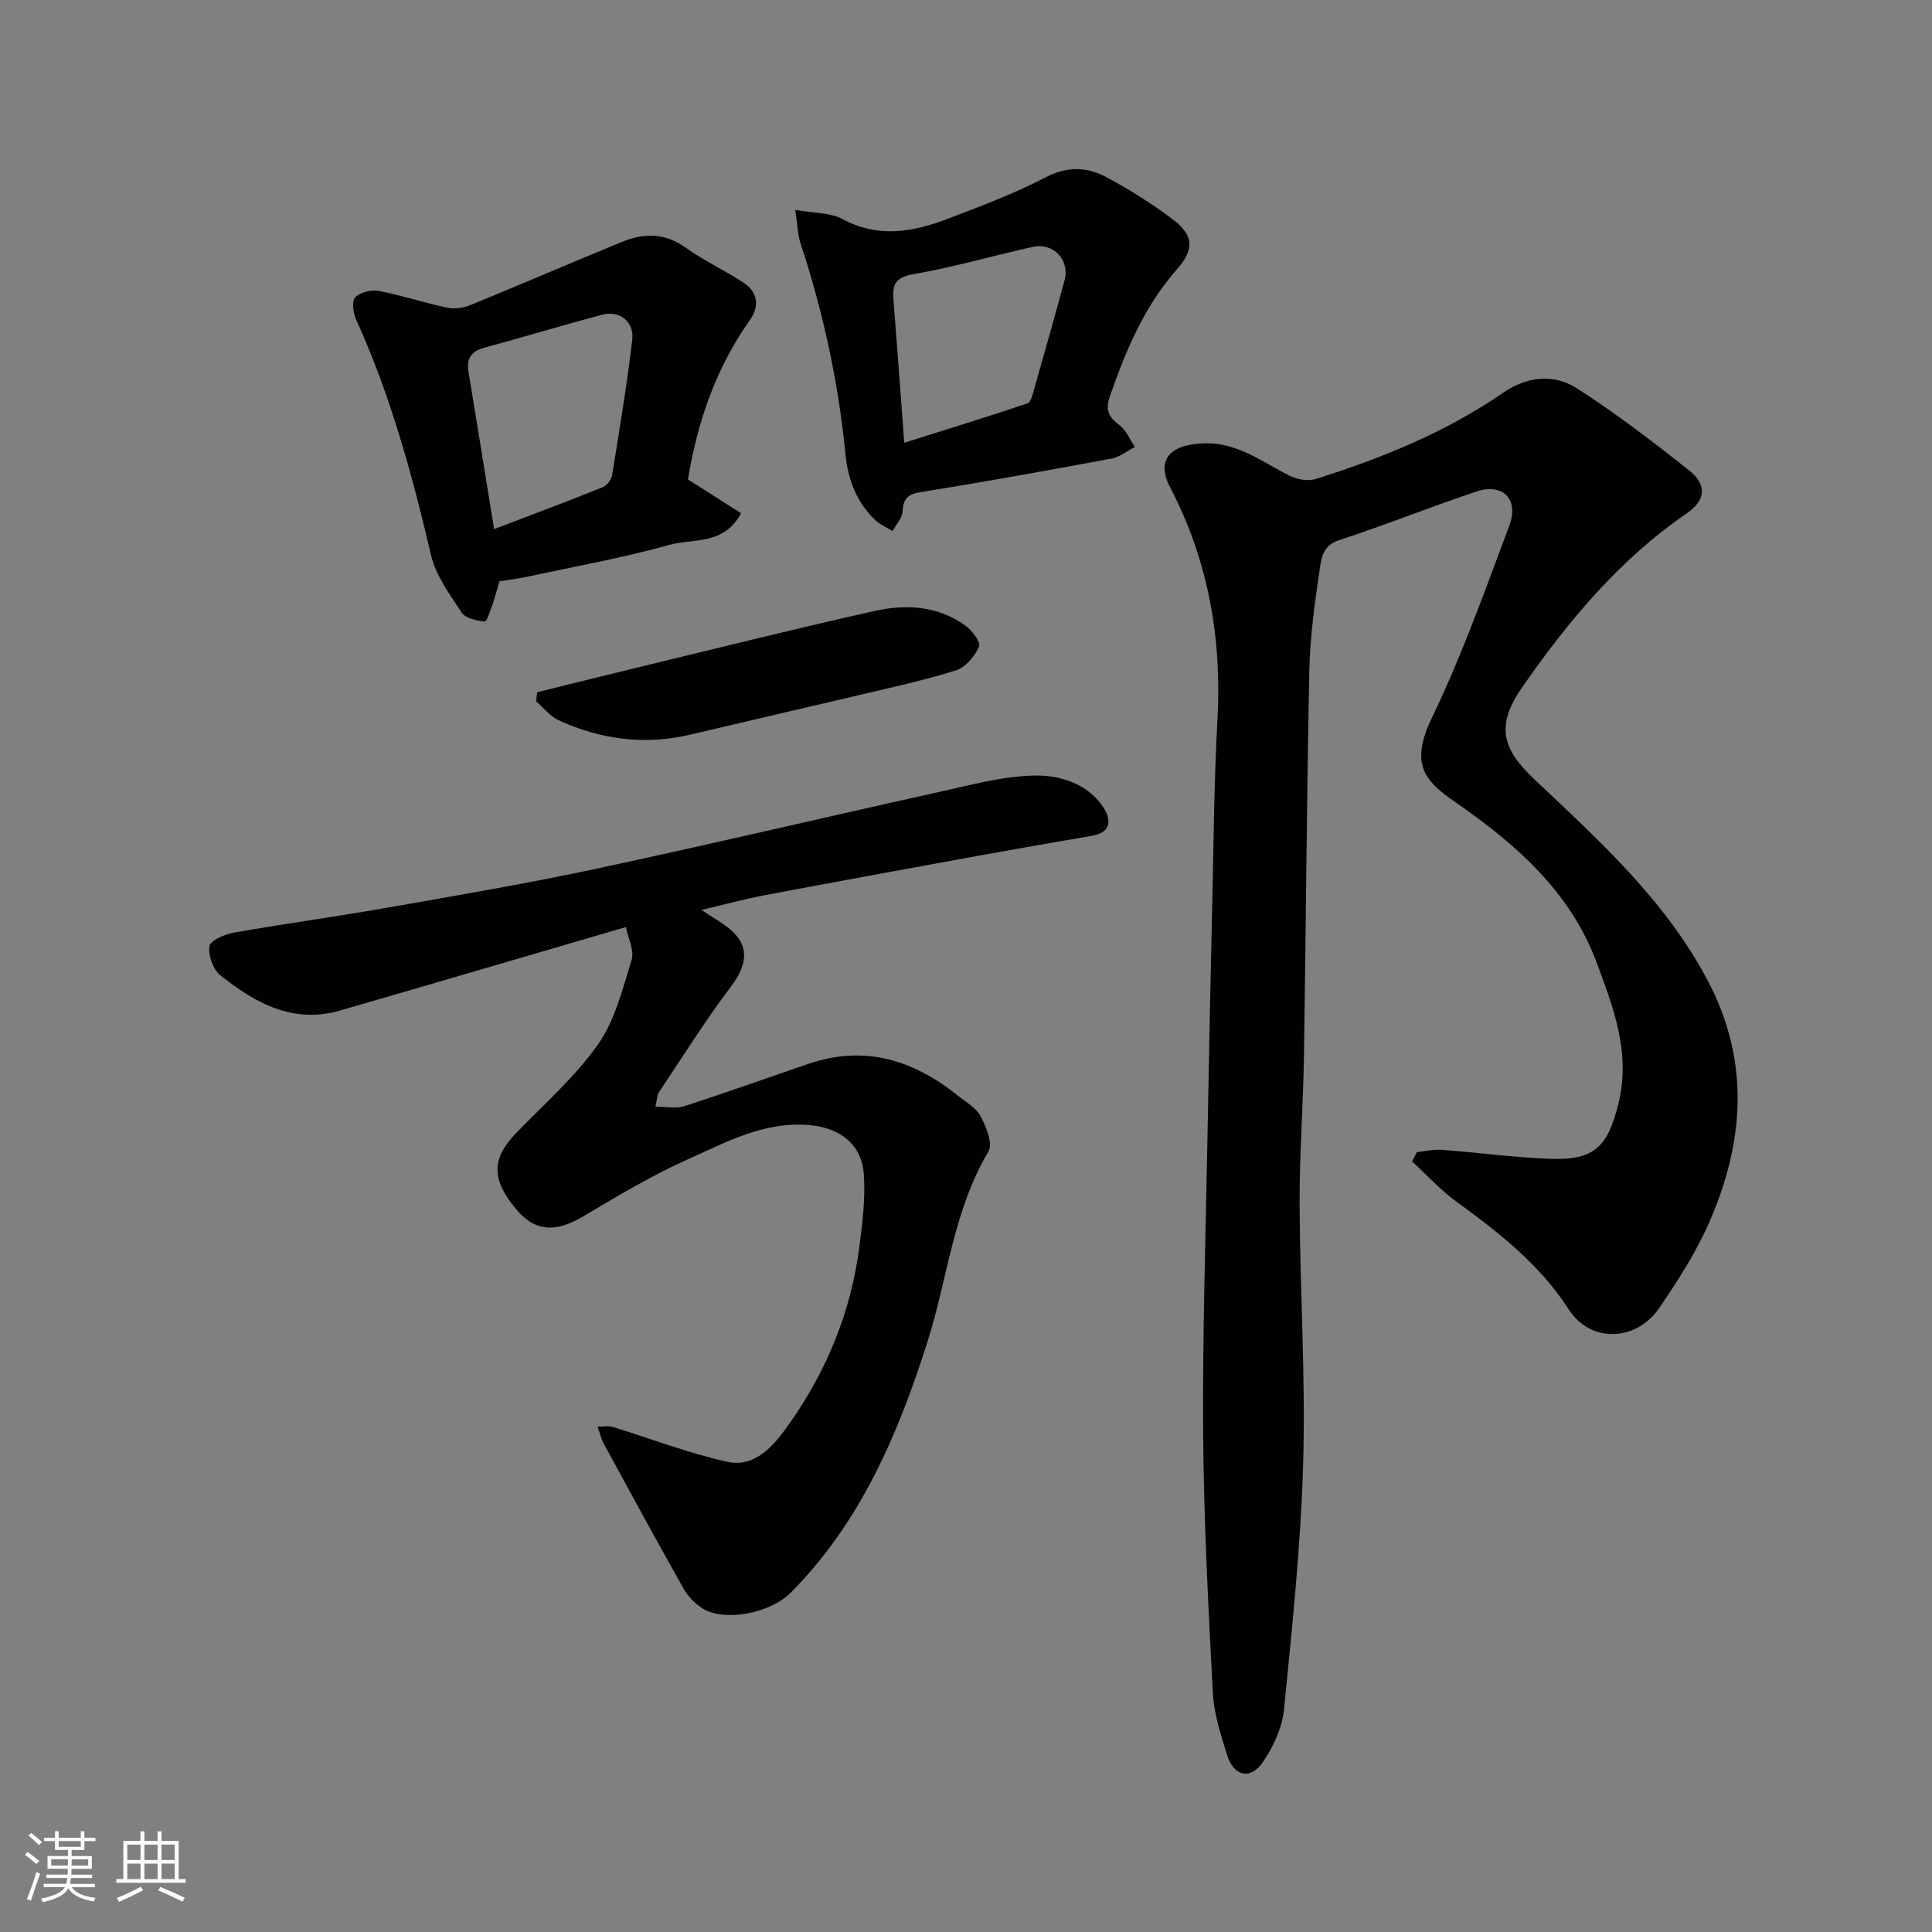 <svg enable-background="new 0 0 400 400" viewBox="0 0 400 400" xmlns="http://www.w3.org/2000/svg"><rect x="0" y="0" width="400" height="400" fill="#808080" stroke="none"/><g fill="#010100"><path d="m293.35 238.53c1.72-.17 3.45-.6 5.14-.47 7.54.56 15.05 1.59 22.59 1.86 9.17.33 11.86-2.67 14.02-11.55 2.54-10.46-1.07-19.76-4.5-29.01-5.47-14.77-16.81-24.66-29.4-33.36-6.26-4.32-9.34-7.82-4.77-17.32 6.19-12.87 11.03-26.41 16.04-39.81 2.07-5.53-1.31-8.93-6.8-7.1-9.56 3.18-18.92 6.97-28.5 10.09-3.33 1.09-3.6 3.75-3.93 5.98-1.05 6.98-2.01 14.02-2.16 21.06-.54 26.6-.7 53.2-1.11 79.8-.16 10.27-.95 20.54-.9 30.81.08 17.77 1.24 35.55.74 53.3-.48 17.09-2.29 34.15-3.98 51.18-.37 3.7-2.17 7.56-4.27 10.71-2.6 3.89-6.11 3.14-7.51-1.36-1.29-4.18-2.71-8.48-2.94-12.79-.94-17.85-1.88-35.73-2.01-53.6-.15-20.6.53-41.2.9-61.8.29-16.27.63-32.54 1-48.8.28-12.44.37-24.89 1.06-37.3.94-16.94-1.93-33.09-9.77-48.09-3.29-6.3.68-9.05 7.19-9.18 6.88-.14 11.93 3.95 17.6 6.75 1.52.75 3.72 1.14 5.28.65 13.74-4.3 26.99-9.69 38.95-17.93 4.76-3.28 10.37-3.93 15.13-.88 8.09 5.2 15.78 11.07 23.32 17.06 3.66 2.91 3.41 6.15-.48 8.81-14.04 9.63-24.66 22.41-34.24 36.22-5.54 7.99-3.82 12.81 2.66 18.92 13.39 12.63 27.08 24.99 35.87 41.65 8.89 16.86 7.55 33.72.13 50.44-2.69 6.07-6.39 11.77-10.14 17.29-4.76 7.02-14.23 7.35-18.73.39-6.06-9.39-14.5-15.97-23.31-22.37-3.31-2.41-6.12-5.52-9.15-8.31.33-.66.65-1.3.98-1.94z"/><path d="m129.58 191.94c-19.87 5.81-39.51 11.59-59.18 17.28-9.74 2.82-17.58-1.56-24.77-7.29-1.51-1.2-2.58-4.15-2.26-6.03.21-1.22 3.19-2.49 5.1-2.82 10.44-1.84 20.96-3.26 31.4-5.1 14.45-2.54 28.92-4.99 43.26-8.05 23.71-5.07 47.31-10.65 70.99-15.89 6.66-1.47 13.41-3.36 20.14-3.47 5.14-.08 10.81 1.59 14.1 6.47 1.65 2.45 1.94 5.27-2.24 5.99-7.54 1.31-15.08 2.6-22.61 3.97-15.08 2.75-30.15 5.5-45.21 8.35-4.23.8-8.39 1.94-13.08 3.04 1.73 1.12 3.08 1.97 4.41 2.86 5.51 3.67 5.66 7.79 1.63 13.12-5.31 7.01-9.97 14.5-14.87 21.82-.34.5-.31 1.24-.69 2.92 2.23 0 4.24.47 5.93-.08 8.67-2.79 17.25-5.88 25.87-8.81 11.58-3.93 21.66-.72 30.82 6.62 1.67 1.34 3.78 2.51 4.71 4.28 1.15 2.18 2.57 5.67 1.63 7.25-7.28 12.21-8.46 26.28-12.63 39.41-6.08 19.15-13.84 37.36-28.27 51.92-4.34 4.38-13.83 6.12-18.29 3.32-1.56-.98-3.03-2.49-3.94-4.1-5.61-9.95-11.07-19.99-16.53-30.02-.52-.96-.76-2.07-1.27-3.52 1.29 0 2.25-.22 3.06.03 7.92 2.42 15.69 5.45 23.74 7.23 5.98 1.32 9.89-3.63 12.82-7.77 7.81-11.02 12.87-23.36 14.59-36.86.63-4.91 1.25-9.93.91-14.83-.44-6.41-5.07-9.74-11.5-10.26-9.18-.73-16.9 3.51-24.71 7-7.57 3.38-14.77 7.67-21.91 11.93-5.64 3.36-9.91 3.18-13.76-1.37-5.28-6.26-5.25-10.56-.14-15.86 5.8-6.01 12.21-11.61 16.97-18.37 3.53-5.01 5.1-11.5 6.96-17.51.62-1.91-.69-4.39-1.18-6.8z"/><path d="m153.43 106.26c-3.6 6.7-9.9 5.18-14.76 6.53-9.7 2.71-19.66 4.49-29.52 6.62-1.76.38-3.55.59-5.75.94-.41 1.38-.84 3.08-1.41 4.72-.46 1.3-1.21 3.66-1.63 3.61-1.67-.17-3.97-.64-4.76-1.84-2.49-3.76-5.37-7.68-6.37-11.95-3.91-16.67-8.39-33.11-15.51-48.75-.61-1.35-.93-3.79-.19-4.56 1.04-1.07 3.32-1.64 4.87-1.35 4.77.91 9.42 2.46 14.18 3.47 1.49.32 3.32.07 4.75-.51 10.55-4.31 21-8.84 31.55-13.15 4.46-1.82 8.78-1.84 13.04 1.21 3.83 2.74 8.18 4.73 12.11 7.34 2.92 1.94 3.2 4.88 1.24 7.65-7.02 9.9-10.87 21.03-12.83 33.03 3.43 2.19 7.19 4.58 10.99 6.99zm-51.13 3.29c7.99-3.05 15.27-5.77 22.47-8.67.87-.35 1.81-1.56 1.96-2.5 1.51-9.32 3.06-18.65 4.17-28.02.45-3.8-2.66-6.16-6.29-5.19-8.14 2.18-16.21 4.61-24.34 6.82-2.72.74-3.72 2.27-3.27 4.99 1.74 10.58 3.45 21.17 5.3 32.57z"/><path d="m164.65 43.45c4.04.72 7.28.56 9.71 1.87 7.44 4.03 14.67 2.74 21.89-.03 6.84-2.62 13.75-5.2 20.23-8.57 4.51-2.34 8.59-2.19 12.61-.03 4.73 2.54 9.32 5.42 13.61 8.64 4.45 3.34 4.66 6.25.98 10.42-6.75 7.65-10.56 16.73-13.86 26.21-1.08 3.09-.23 4.39 2.01 6.11 1.38 1.05 2.11 2.95 3.13 4.47-1.6.82-3.12 2.08-4.82 2.4-13.14 2.45-26.29 4.82-39.49 6.94-2.74.44-3.64 1.36-3.79 4.04-.07 1.37-1.34 2.69-2.07 4.03-1.21-.75-2.59-1.33-3.6-2.29-3.83-3.64-5.64-8.41-6.13-13.47-1.46-15.01-4.63-29.62-9.36-43.93-.57-1.8-.59-3.77-1.05-6.81zm22.56 48.22c8.88-2.8 17.23-5.37 25.51-8.15.72-.24 1.08-1.88 1.38-2.93 2.14-7.49 4.26-15 6.3-22.52 1.14-4.21-2.26-7.9-6.55-6.96-8.24 1.82-16.38 4.21-24.68 5.64-3.6.62-4.44 1.99-4.2 5.13.76 9.51 1.44 19.02 2.24 29.79z"/><path d="m111.21 143.32c7.18-1.77 14.36-3.57 21.56-5.31 16.11-3.89 32.2-7.93 48.37-11.53 6.5-1.45 13.14-1.04 18.82 3.11 1.35.98 3.14 3.44 2.75 4.29-.93 1.99-2.8 4.29-4.77 4.91-6.65 2.09-13.51 3.56-20.31 5.17-11.56 2.74-23.14 5.39-34.7 8.13-9.45 2.24-18.55 1.03-27.27-2.97-1.78-.82-3.12-2.59-4.66-3.92.07-.64.14-1.26.21-1.88z"/></g><path d="m5.17 384 .55-.58c.85.61 1.65 1.24 2.4 1.87l-.59.64c-.83-.73-1.62-1.37-2.36-1.93m1.22 9.53-.82-.34c.71-1.76 1.37-3.64 1.98-5.63.24.13.5.25.76.36-.6 1.67-1.24 3.54-1.92 5.61m-.5-13.5.57-.54c.56.44 1.31 1.06 2.26 1.87l-.64.64c-.68-.66-1.41-1.32-2.19-1.97m3.25.46h2.24v-1.36h.77v1.36h4.57v-1.36h.76v1.36h2.28v.69h-2.28v1.84h-2.64v1.26h4.18v2.64h-4.21c0 .45-.02.86-.05 1.21h4.32v.69h-4.38c-.04.34-.1.75-.19 1.22h5.15v.69h-4.82c.87 1.19 2.51 1.92 4.93 2.19-.17.31-.3.57-.37.76-2.77-.49-4.52-1.41-5.26-2.76-.56 1.26-2.3 2.23-5.24 2.9-.12-.24-.26-.48-.43-.72 2.73-.55 4.38-1.34 4.96-2.38h-4.38v-.69h4.65c.1-.38.17-.79.21-1.22h-4.32v-.69h4.4c.03-.34.05-.75.05-1.21h-4.2v-2.64h4.23v-1.26h-2.69v-1.84h-2.24zm1.46 4.46v1.29h3.45c.01-.4.02-.57.01-.53v-.32-.45h-3.46zm1.55-2.59h4.57v-1.19h-4.57zm6.11 2.59h-3.42v.77c-.01.19-.01.37-.02.53h3.44z" fill="#fbfafc"/><path d="m32.63 379.16h.82v1.98h3.54v7.89h1.45v.78h-14.36v-.78h1.46v-7.89h3.54v-1.98h.82v1.98h2.73zm-3.49 11.48.5.73c-1.61.82-3.28 1.63-5 2.41-.13-.27-.28-.55-.44-.82 1.75-.72 3.4-1.49 4.94-2.32m-2.78-5.55h2.73v-3.18h-2.73zm0 3.95h2.73v-3.2h-2.73zm3.54-3.95h2.73v-3.18h-2.73zm0 3.95h2.73v-3.2h-2.73zm7.89 4.68c-1.84-.92-3.51-1.7-5.02-2.32l.45-.73c1.89.8 3.57 1.55 5.04 2.23zm-1.62-11.81h-2.73v3.18h2.73zm-2.73 7.13h2.73v-3.2h-2.73z" fill="#fbfafc"/></svg>